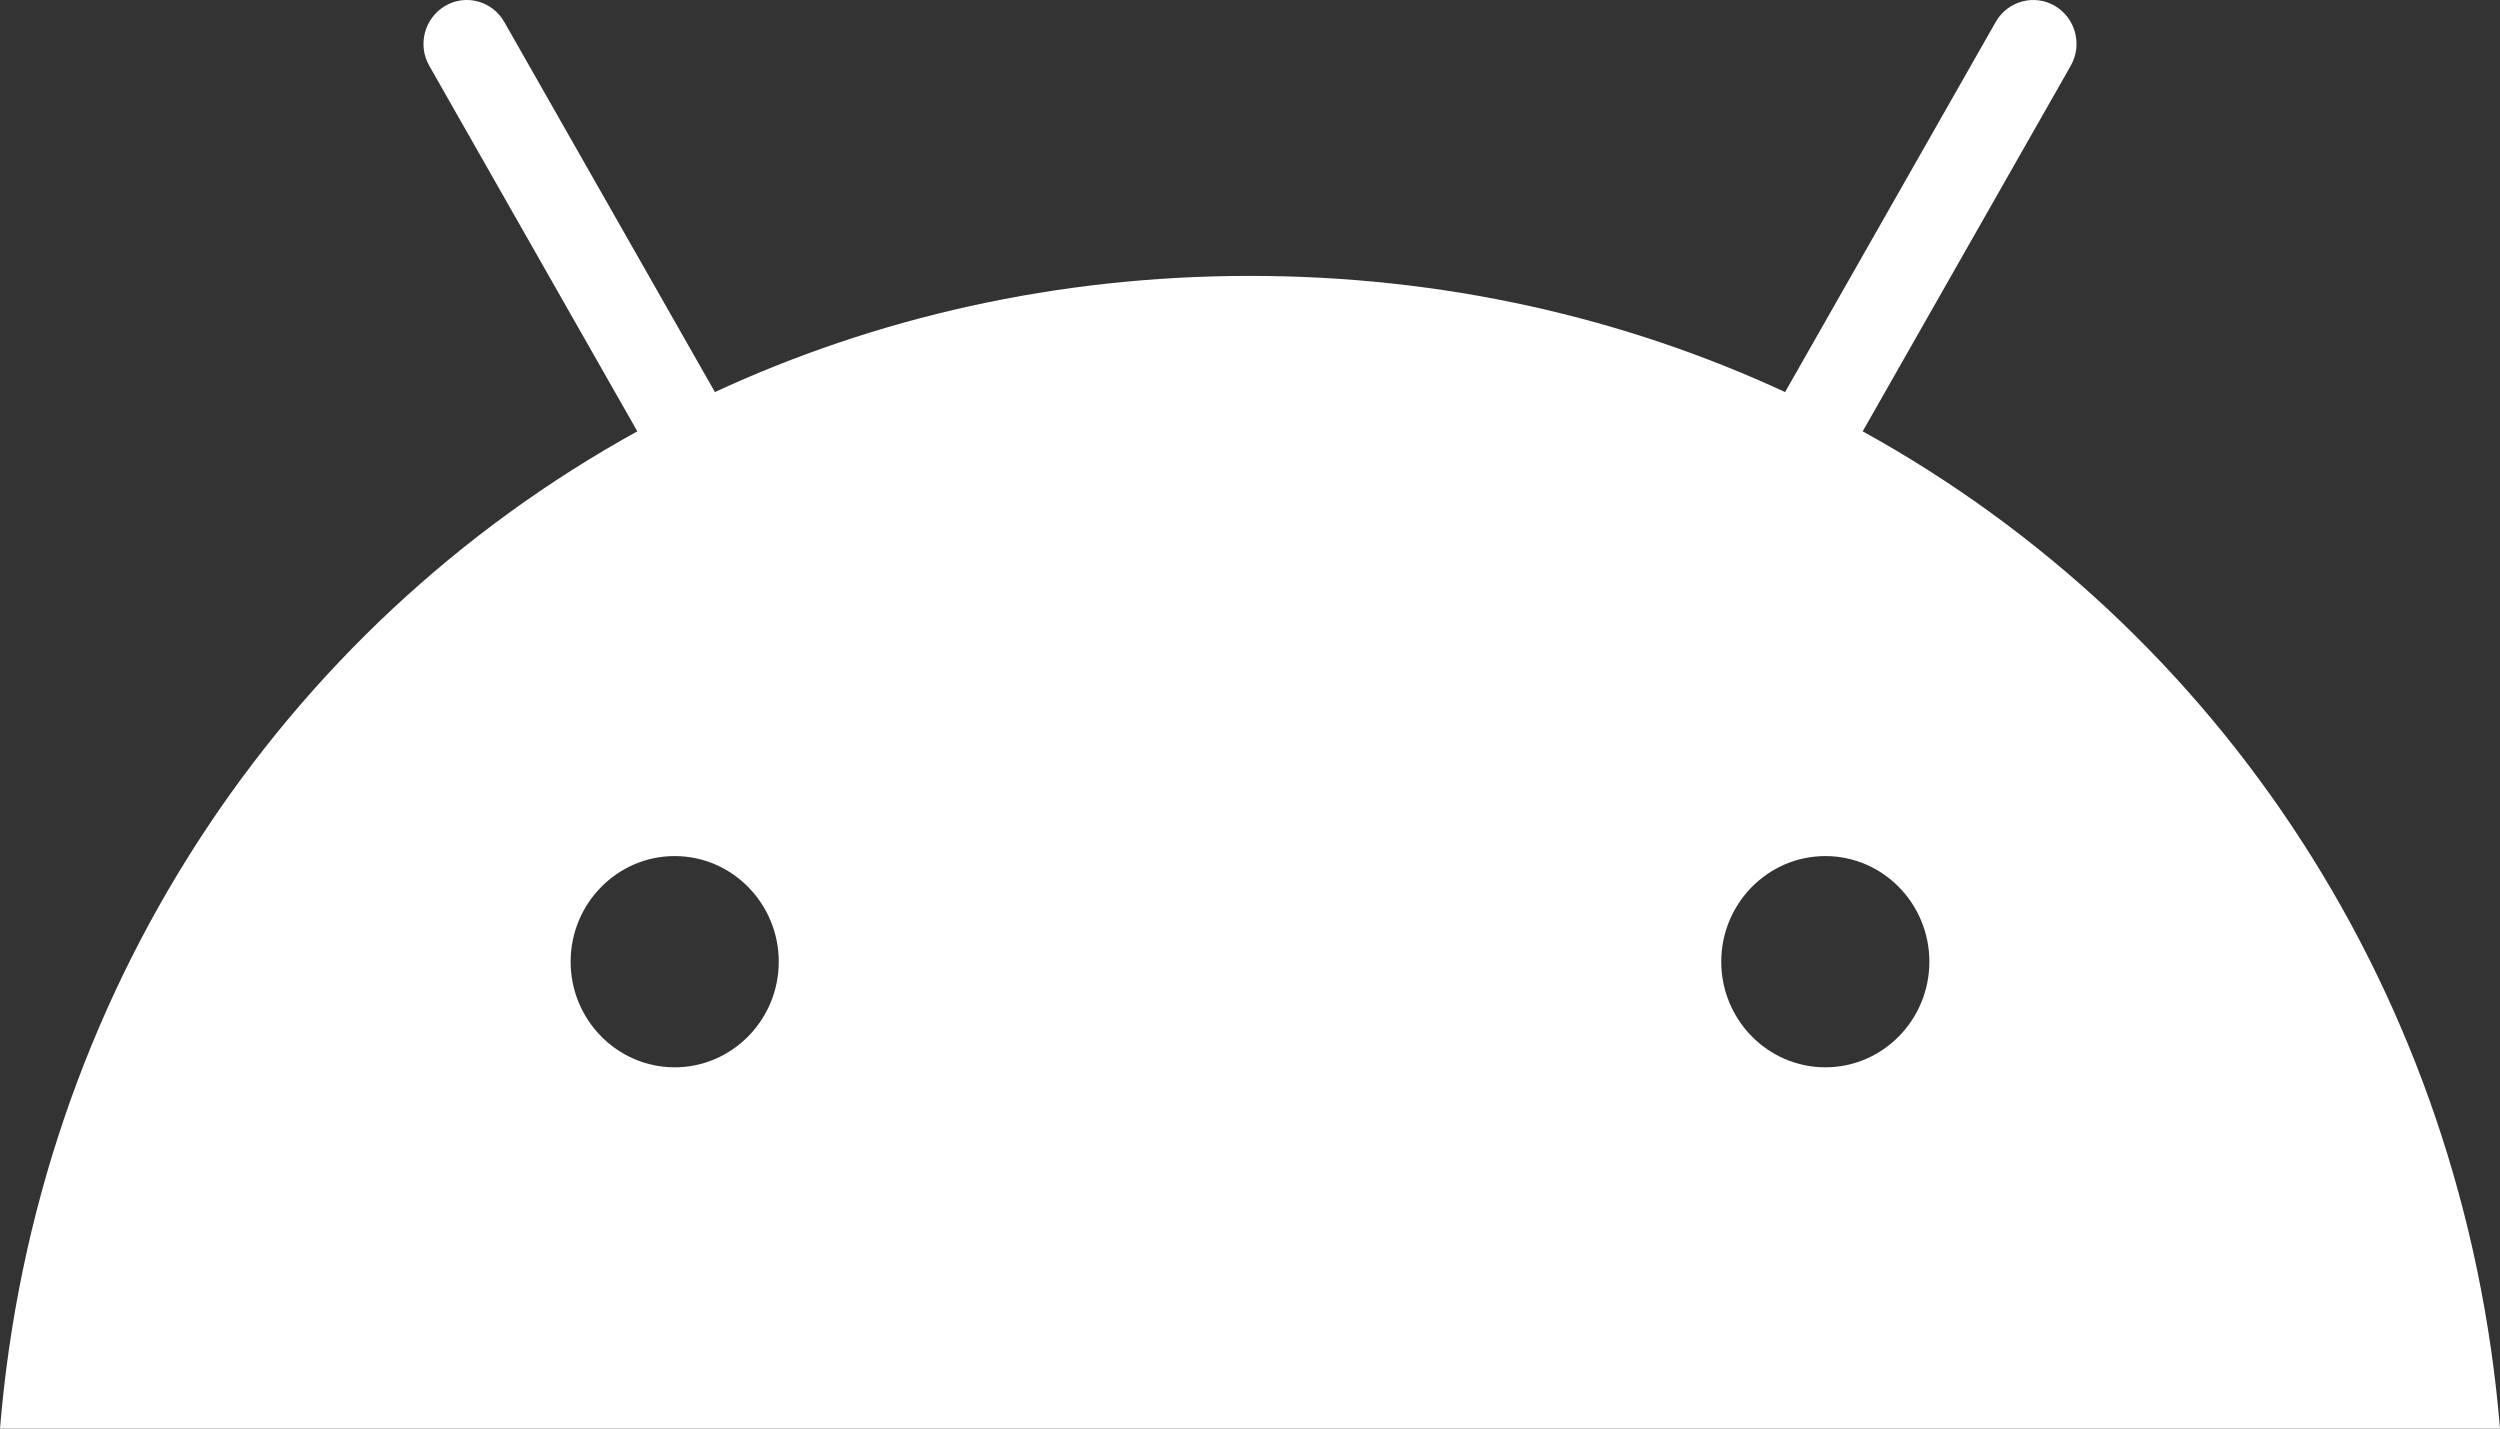 <svg width="28" height="16" viewBox="0 0 28 16" fill="none" xmlns="http://www.w3.org/2000/svg">
<rect x="0" y="0" width="28" height="16" fill="#333333" stroke="none"/>
<path d="M20.444 11.954C19.801 11.954 19.278 11.423 19.278 10.771C19.278 10.119 19.801 9.588 20.444 9.588C21.087 9.588 21.609 10.119 21.609 10.771C21.609 11.423 21.087 11.954 20.444 11.954ZM7.556 11.954C6.914 11.954 6.391 11.423 6.391 10.771C6.391 10.119 6.914 9.588 7.556 9.588C8.199 9.588 8.722 10.119 8.722 10.771C8.722 11.423 8.199 11.954 7.556 11.954ZM20.862 4.831L23.192 0.737C23.326 0.502 23.246 0.202 23.015 0.066C22.783 -0.07 22.486 0.011 22.352 0.246L19.993 4.391C18.189 3.556 16.162 3.09 14 3.09C11.838 3.09 9.811 3.556 8.007 4.391L5.648 0.246C5.514 0.011 5.217 -0.07 4.986 0.066C4.754 0.202 4.674 0.502 4.808 0.737L7.138 4.831C3.137 7.038 0.4 11.146 0 16H28C27.599 11.146 24.863 7.038 20.862 4.831Z" fill="white"/>
</svg>
